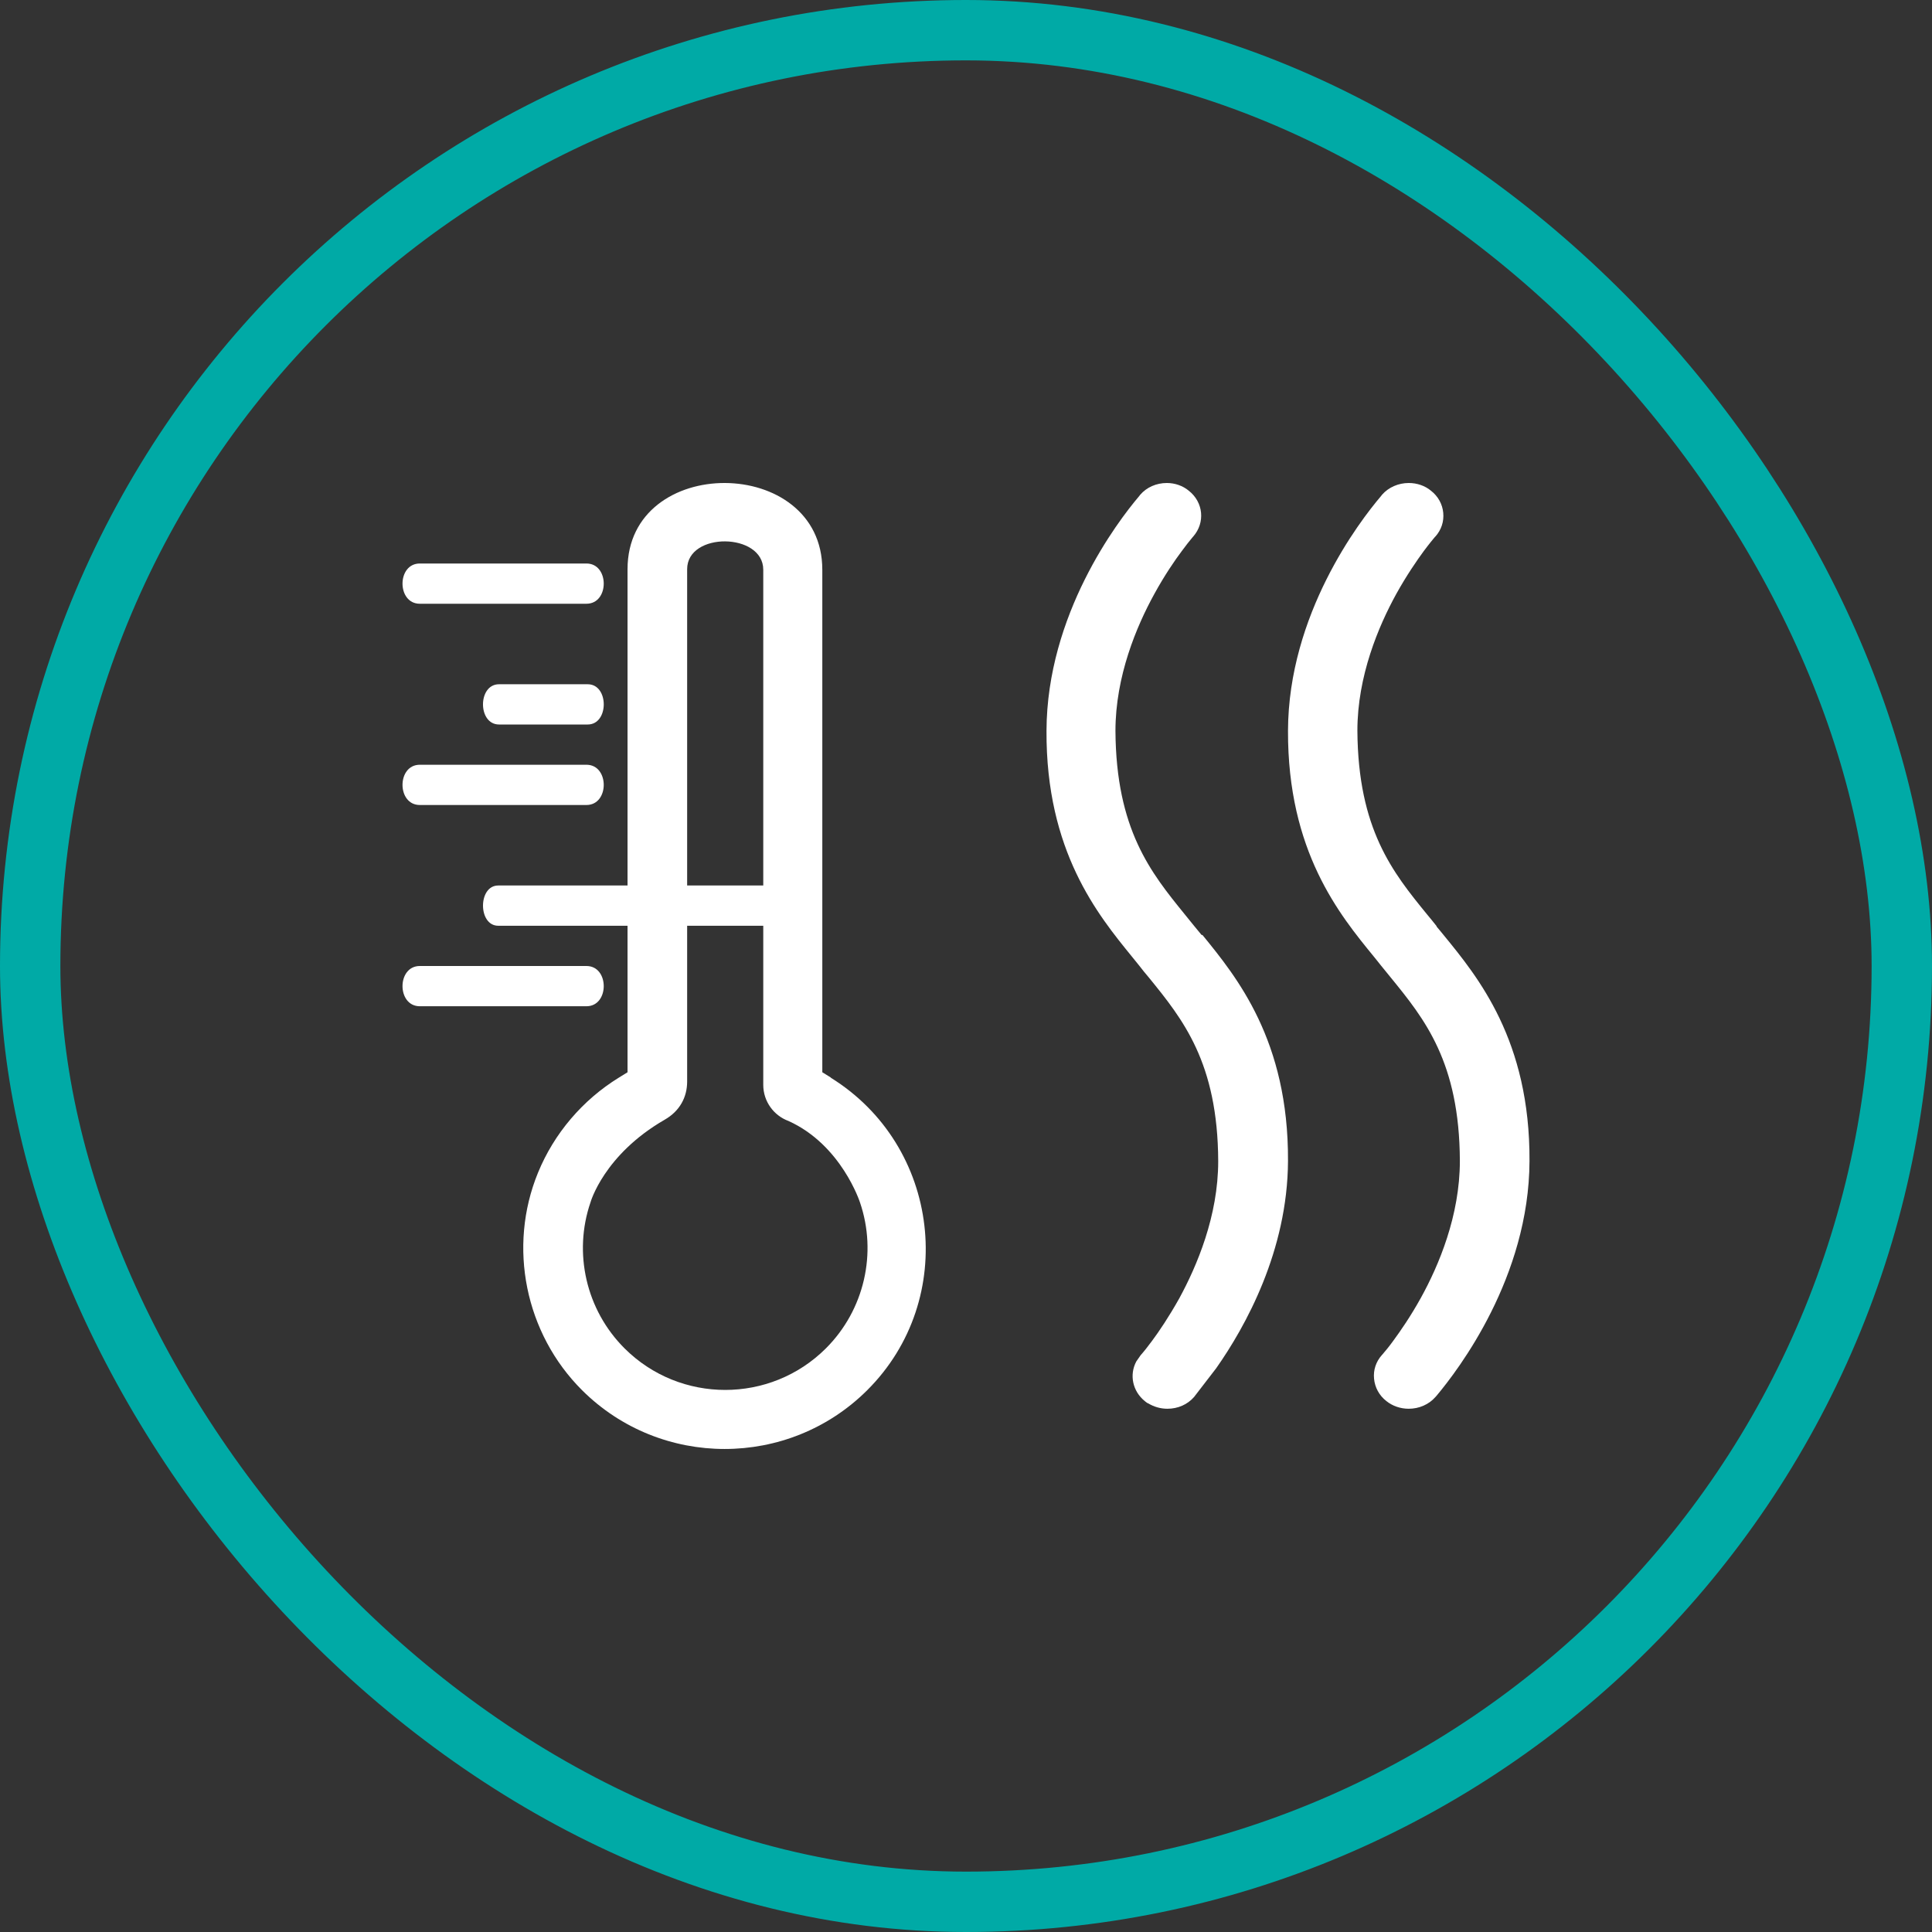 <svg width="48" height="48" viewBox="0 0 48 48" fill="none" xmlns="http://www.w3.org/2000/svg">
<rect x="0" y="0" width="48" height="48" fill="#333333" stroke="none"/>
<rect x="0.75" y="0.75" width="46.5" height="46.5" rx="23.25" stroke="#00AAA6" stroke-width="1.5"/>
<path fill-rule="evenodd" clip-rule="evenodd" d="M12.378 23C11.874 23 11.874 22 12.378 22H19.622C20.126 22 20.126 23 19.622 23H12.378Z" fill="white"/>
<path fill-rule="evenodd" clip-rule="evenodd" d="M12.398 18C11.867 18 11.867 17 12.398 17H14.602C15.133 17 15.133 18 14.602 18H12.398Z" fill="white"/>
<path fill-rule="evenodd" clip-rule="evenodd" d="M10.43 25C9.857 25 9.857 24 10.43 24H14.57C15.143 24 15.143 25 14.57 25H10.43Z" fill="white"/>
<path fill-rule="evenodd" clip-rule="evenodd" d="M10.43 20C9.857 20 9.857 19 10.43 19H14.57C15.143 19 15.143 20 14.57 20H10.43Z" fill="white"/>
<path fill-rule="evenodd" clip-rule="evenodd" d="M10.43 15C9.857 15 9.857 14 10.43 14H14.57C15.143 14 15.143 15 14.57 15H10.43Z" fill="white"/>
<path d="M35.694 23.012C35.612 22.912 35.536 22.811 35.449 22.711C34.607 21.678 33.74 20.607 33.724 18.154C33.724 16.796 34.25 15.553 34.694 14.749C34.949 14.29 35.204 13.922 35.372 13.693C35.515 13.501 35.612 13.386 35.648 13.343C35.648 13.339 35.658 13.334 35.663 13.329C35.811 13.162 35.877 12.956 35.857 12.741C35.837 12.526 35.73 12.33 35.551 12.191C35.403 12.067 35.204 12 35 12C34.745 12 34.5 12.105 34.337 12.291L34.311 12.325C33.765 12.966 32.01 15.266 32 18.154C31.99 21.152 33.281 22.725 34.133 23.767C34.194 23.844 34.255 23.916 34.306 23.983C34.388 24.083 34.469 24.183 34.551 24.284C35.393 25.317 36.26 26.388 36.27 28.841C36.27 30.204 35.745 31.442 35.301 32.245C35.046 32.705 34.791 33.073 34.622 33.302C34.526 33.436 34.429 33.556 34.342 33.656C34.342 33.656 34.337 33.661 34.332 33.666C34.184 33.833 34.117 34.039 34.138 34.254C34.158 34.469 34.265 34.67 34.444 34.809C34.597 34.933 34.796 35 35 35C35.255 35 35.5 34.895 35.663 34.708L35.689 34.679C36.235 34.029 37.99 31.729 38 28.846C38.015 25.848 36.719 24.274 35.867 23.232C35.806 23.155 35.745 23.084 35.689 23.017L35.694 23.012Z" fill="white"/>
<path d="M29.854 23.23C29.793 23.153 29.732 23.081 29.676 23.014C29.595 22.914 29.514 22.813 29.432 22.713C28.593 21.68 27.729 20.609 27.713 18.16C27.713 16.802 28.237 15.558 28.68 14.755C28.934 14.291 29.188 13.922 29.356 13.698C29.453 13.564 29.549 13.444 29.636 13.339C29.636 13.339 29.641 13.334 29.646 13.329C29.946 12.985 29.9 12.478 29.534 12.191C29.386 12.067 29.188 12 28.99 12C28.73 12 28.491 12.105 28.329 12.291L28.303 12.325C27.759 12.966 26.01 15.266 26 18.155C25.985 21.149 27.276 22.727 28.125 23.77C28.186 23.846 28.247 23.918 28.303 23.99C28.38 24.09 28.461 24.191 28.547 24.291C29.386 25.324 30.256 26.396 30.266 28.849C30.266 30.212 29.737 31.451 29.3 32.255C29.041 32.718 28.791 33.087 28.624 33.311C28.522 33.45 28.42 33.579 28.339 33.67L28.232 33.823C28.054 34.153 28.136 34.565 28.446 34.813C28.466 34.832 28.491 34.847 28.512 34.861L28.527 34.866C28.669 34.952 28.832 35 29.005 35C29.264 35 29.503 34.895 29.666 34.708L30.215 33.995C30.942 32.962 31.99 31.078 32 28.844C32.015 25.846 30.724 24.272 29.875 23.23H29.854Z" fill="white"/>
<path fill-rule="evenodd" clip-rule="evenodd" d="M20.647 26.774L20.43 26.64V14.155C20.43 11.296 15.591 11.272 15.591 14.141V26.64L15.374 26.774C14.477 27.327 13.767 28.158 13.367 29.134C12.61 30.979 13.049 33.132 14.462 34.54C16.416 36.486 19.591 36.486 21.545 34.54C23.817 32.277 23.363 28.461 20.638 26.774H20.647ZM20.517 33.502C19.137 34.876 16.899 34.876 15.519 33.502C14.559 32.546 14.24 31.128 14.67 29.874C14.67 29.874 14.998 28.692 16.517 27.817C16.884 27.606 17.072 27.265 17.072 26.87V14.141C17.072 13.208 18.963 13.228 18.963 14.155V26.952C18.963 27.365 19.224 27.716 19.591 27.851C20.908 28.447 21.366 29.874 21.366 29.874C21.796 31.128 21.477 32.546 20.517 33.502Z" fill="white"/>
</svg>
